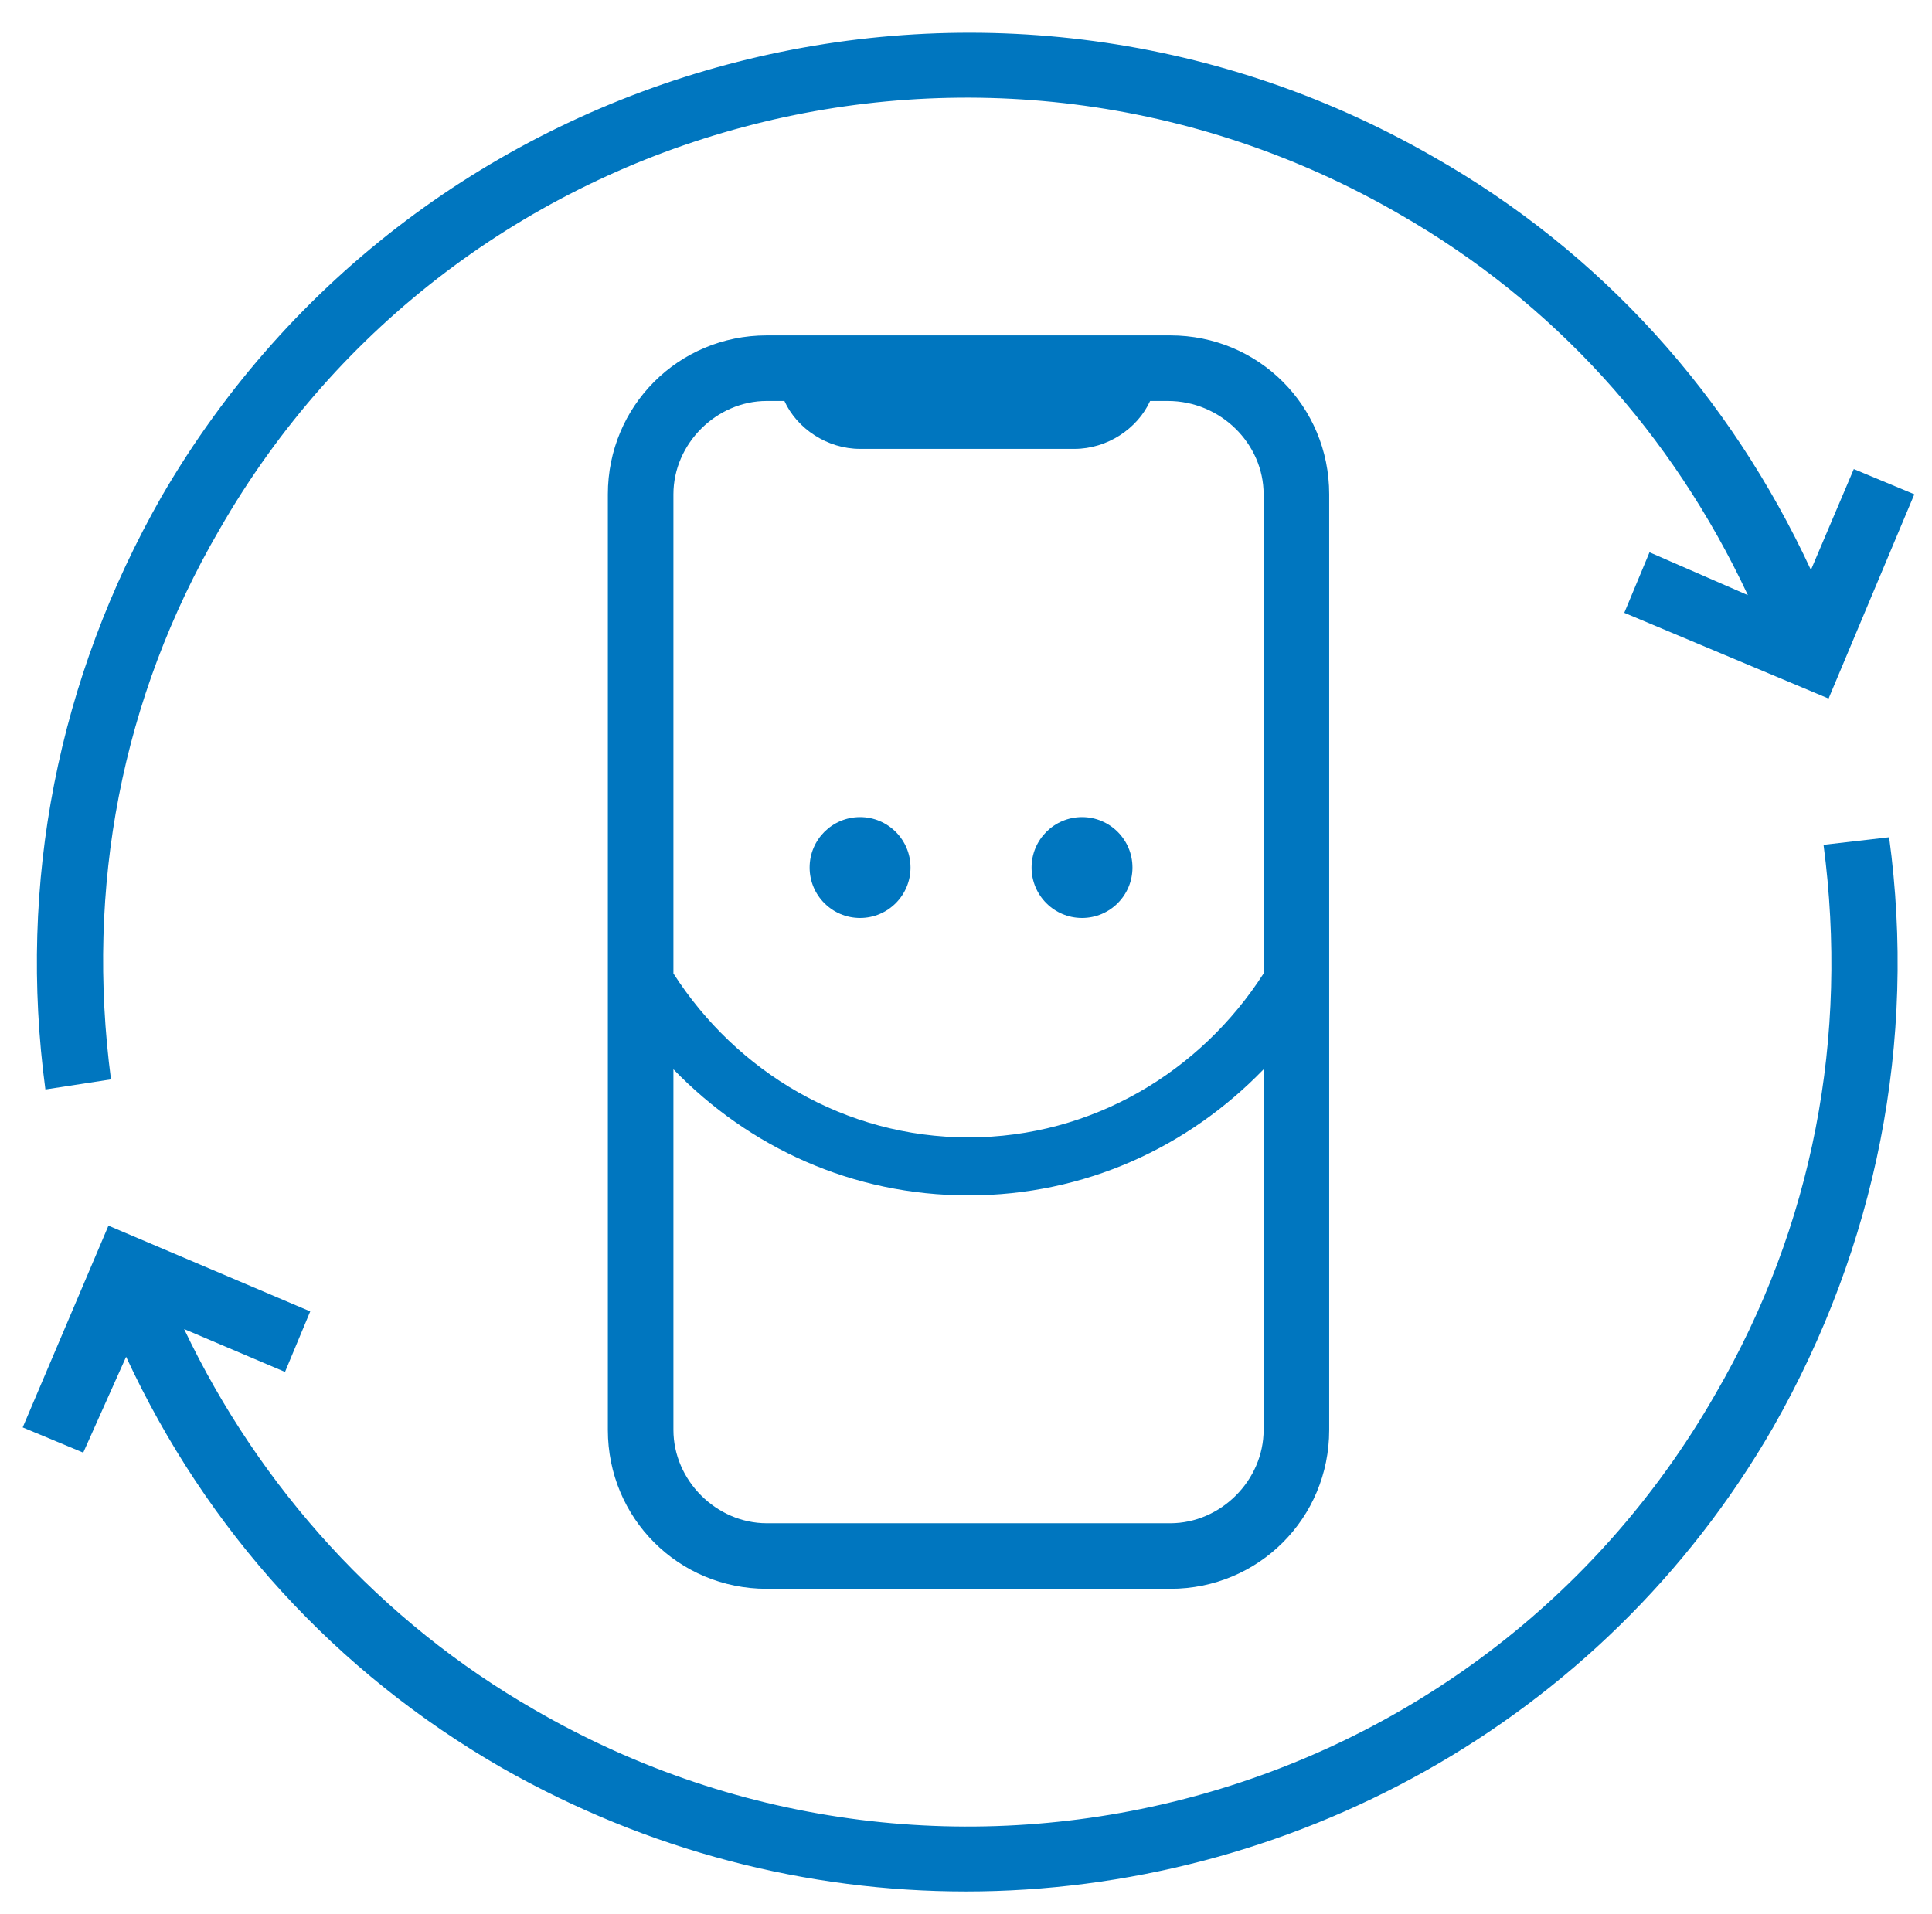 <?xml version="1.0" encoding="utf-8"?>
<!-- Generator: Adobe Illustrator 27.2.0, SVG Export Plug-In . SVG Version: 6.00 Build 0)  -->
<svg version="1.1" id="Lager_1" xmlns="http://www.w3.org/2000/svg" xmlns:xlink="http://www.w3.org/1999/xlink" x="0px" y="0px"
	 viewBox="0 0 76.6 75.9" style="enable-background:new 0 0 76.6 75.9;" xml:space="preserve">
<style type="text/css">
	.st0{fill:none;}
	.st1{fill:#0076BF;}
</style>
<g>
	<path class="st0" d="M30.4,14.6c-2.8,0-5,2.2-5,5v37.1c0,2.8,2.2,5,5,5h16c2.8,0,5-2.2,5-5V19.6c0-2.8-2.2-5-5-5H30.4z"/>
</g>
<g>
	<path class="st1" d="M4.4,42.8c-1-7.6,0.4-15.1,4.3-21.8c9.4-16.4,30.4-22,46.8-12.5c6.1,3.5,10.8,8.7,13.8,15.1l-3.9-1.7l-1,2.4
		l8.1,3.4l3.4-8.1l-2.4-1l-1.7,4c-3.2-6.9-8.3-12.6-15-16.4C39.2-3.9,16.6,2.1,6.4,19.7C2.3,26.9,0.7,35,1.8,43.2L4.4,42.8z"/>
	<path class="st1" d="M72.3,33.5c1,7.6-0.4,15.1-4.3,21.8c-9.4,16.4-30.4,22-46.8,12.5c-6.1-3.5-10.9-8.8-13.9-15.1l4,1.7l1-2.4
		l-8-3.4l-3.4,8l2.4,1L5,53.8c3.2,6.9,8.3,12.5,14.9,16.3C25.7,73.4,32,75,38.3,75c12.7,0,25.2-6.6,32-18.4
		c4.1-7.2,5.7-15.3,4.6-23.4L72.3,33.5z"/>
	<path class="st1" d="M30.4,13.3c-3.5,0-6.3,2.8-6.3,6.3v37.1c0,3.5,2.8,6.3,6.3,6.3h16c3.5,0,6.3-2.8,6.3-6.3V19.6
		c0-3.5-2.8-6.3-6.3-6.3H30.4z M50.1,56.7c0,2-1.7,3.7-3.7,3.7h-16c-2,0-3.7-1.7-3.7-3.7V42.4c3,3.1,7.1,5,11.7,5
		c4.6,0,8.7-1.9,11.7-5V56.7z M50.1,19.6v19c-2.5,3.9-6.8,6.5-11.7,6.5c-4.9,0-9.2-2.6-11.7-6.5v-19c0-2,1.7-3.7,3.7-3.7h0.7
		c0.5,1.1,1.7,1.9,3,1.9h8.5c1.3,0,2.5-0.8,3-1.9h0.7C48.4,15.9,50.1,17.6,50.1,19.6z"/>
	<circle class="st1" cx="34.1" cy="34.4" r="2"/>
	<circle class="st1" cx="42.9" cy="34.4" r="2"/>
</g>
<path class="st1" d="M25.4,35.9"/>
</svg>

